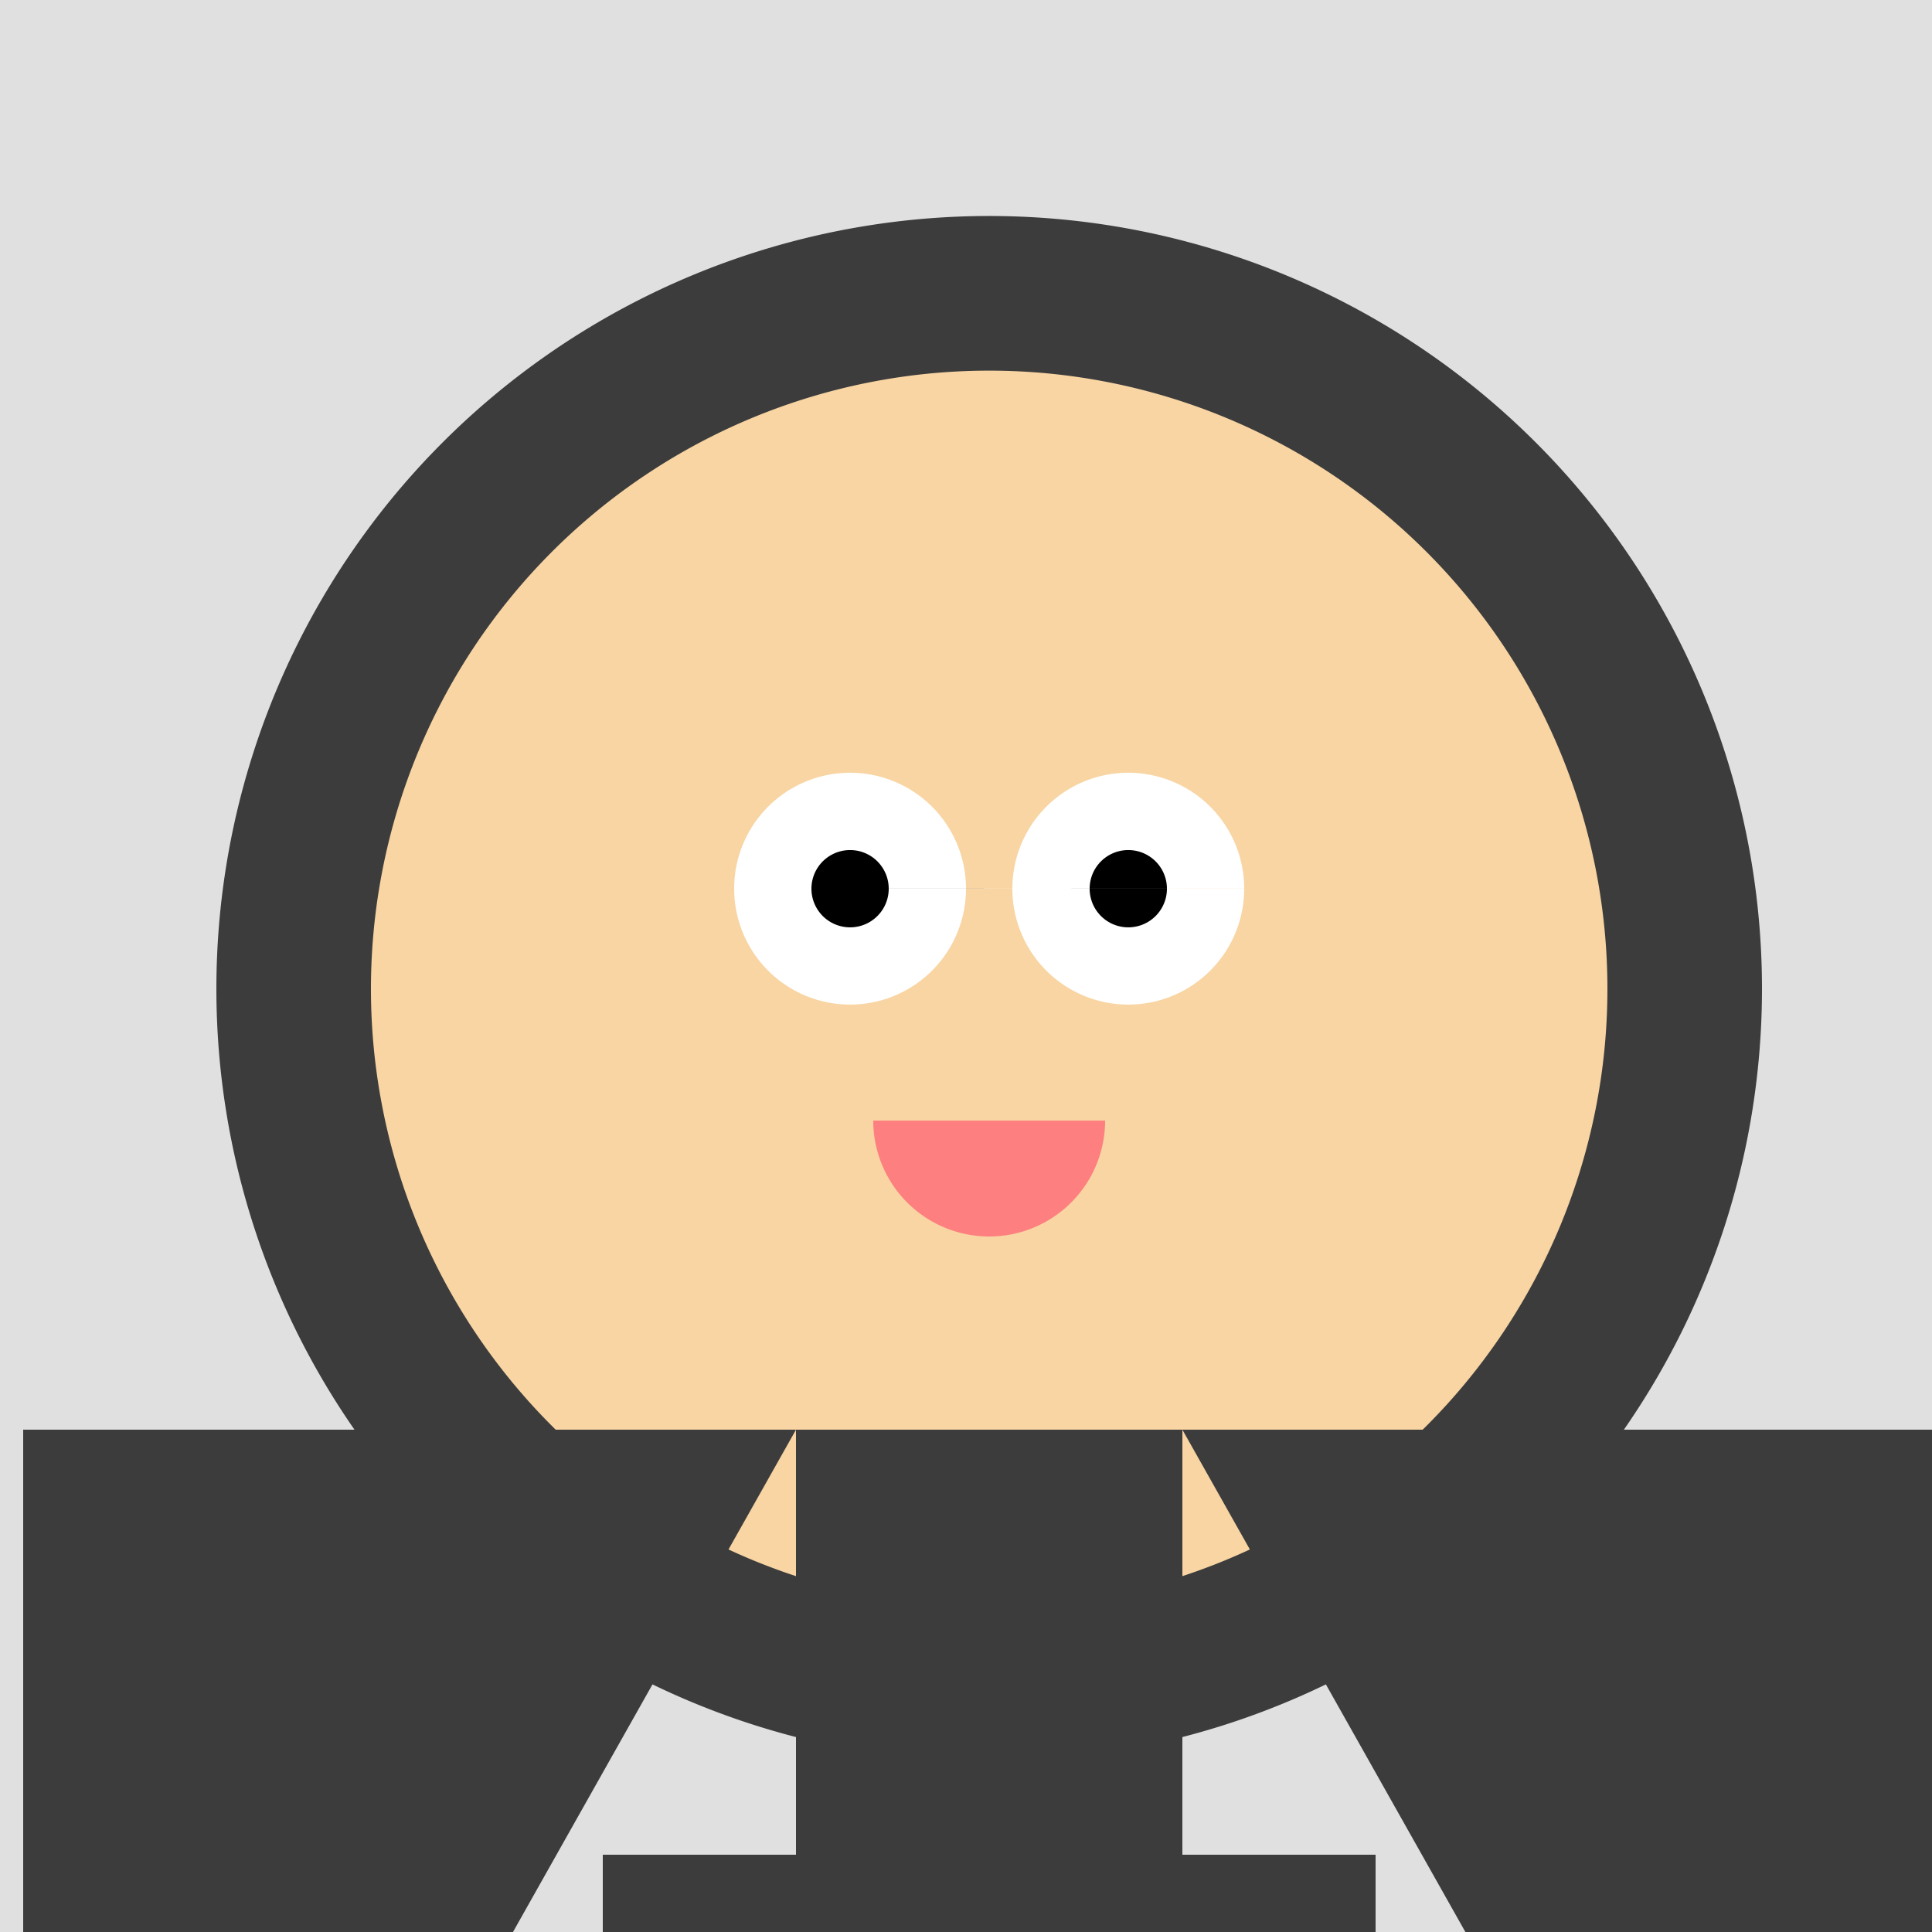<!--

Generated by DrawGPT.
Free, open source, AI generated images in SVG, PNG, and HTML Canvas format.
https://drawgpt.ai

Created: 2023-09-26T23:37:43.212Z
Link: https://drawgpt.ai/prompt/71629/

-->
<svg xmlns="http://www.w3.org/2000/svg" xmlns:xlink="http://www.w3.org/1999/xlink" width="500" height="500"><defs/><g><rect fill="#E0E0E0" stroke="none" x="0" y="0" width="512" height="512"/><path fill="#3C3C3C" stroke="none" paint-order="stroke fill markers" d=" M 456 256 A 200 200 0 1 1 456 255.8"/><path fill="#F8D5A3" stroke="none" paint-order="stroke fill markers" d=" M 416 256 A 160 160 0 1 1 416 255.84"/><path fill="#FFFFFF" stroke="none" paint-order="stroke fill markers" d=" M 250 230 A 30 30 0 1 1 250 229.97 L 322 230 A 30 30 0 1 1 322 229.97"/><path fill="#000000" stroke="none" paint-order="stroke fill markers" d=" M 230 230 A 10 10 0 1 1 230 229.99 L 302 230 A 10 10 0 1 1 302 229.99"/><path fill="#F8D5A3" stroke="none" paint-order="stroke fill markers" d=" M 256 250 L 240 280 L 272 280 Z"/><path fill="#FD7F7F" stroke="none" paint-order="stroke fill markers" d=" M 286 290 A 30 30 0 0 1 226 290"/><path fill="#3C3C3C" stroke="none" paint-order="stroke fill markers" d=" M 206 370 L 306 370 L 306 512 L 206 512 Z"/><path fill="#3C3C3C" stroke="none" paint-order="stroke fill markers" d=" M 206 370 L 126 512 L 6 512 L 6 370 Z"/><path fill="#3C3C3C" stroke="none" paint-order="stroke fill markers" d=" M 306 370 L 386 512 L 506 512 L 506 370 Z"/><path fill="#3C3C3C" stroke="none" paint-order="stroke fill markers" d=" M 206 512 L 206 480 L 156 480 L 156 512 Z"/><path fill="#3C3C3C" stroke="none" paint-order="stroke fill markers" d=" M 306 512 L 306 480 L 356 480 L 356 512 Z"/></g></svg>